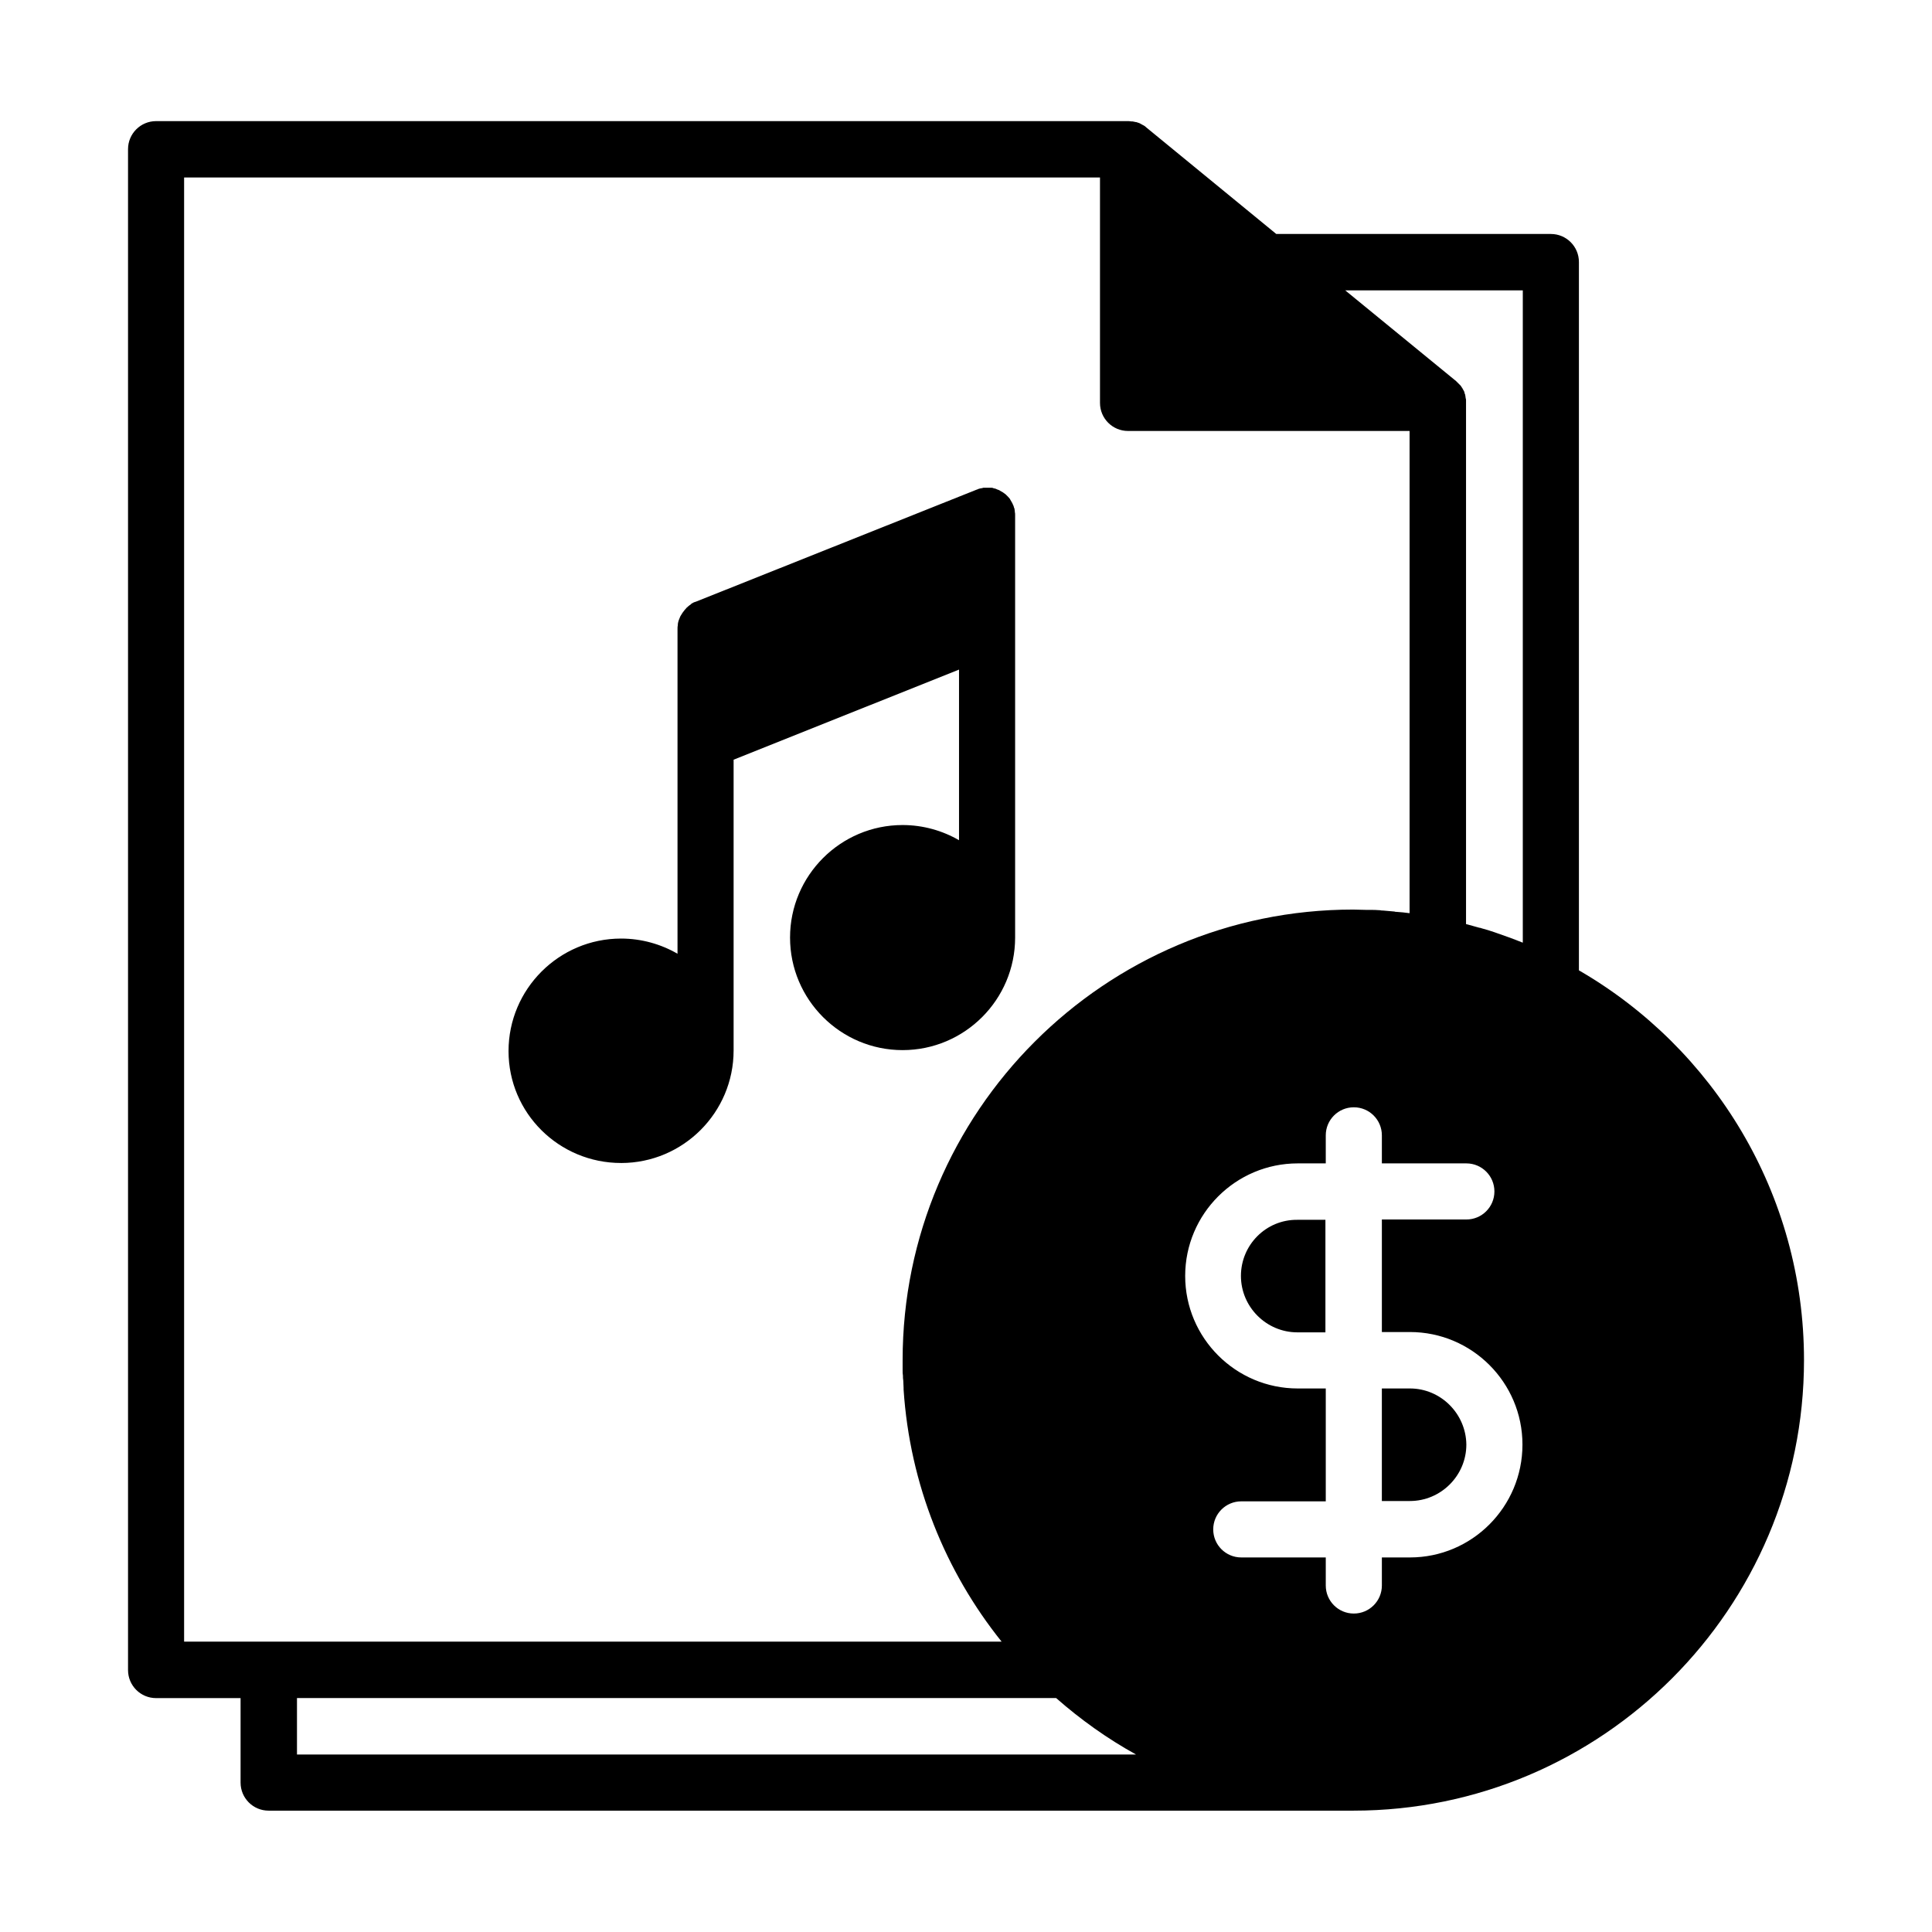 <?xml version="1.0" encoding="UTF-8"?>
<!-- Uploaded to: SVG Repo, www.svgrepo.com, Generator: SVG Repo Mixer Tools -->
<svg fill="#000000" width="800px" height="800px" version="1.1" viewBox="144 144 512 512" xmlns="http://www.w3.org/2000/svg">
 <g>
  <path d="m308.59 452.21c16.445 0 29.824-13.383 29.824-29.824v-77.059l59.738-23.879v45.219c-4.375-2.535-9.535-4.023-14.957-4.023-16.445 0-29.824 13.383-29.824 29.824 0 16.445 13.383 29.824 29.824 29.824 16.445 0 29.824-13.383 29.824-29.824v-111.96c0-0.262 0-0.613-0.086-0.875v-0.176c0-0.176-0.086-0.438-0.086-0.613 0-0.086 0-0.176-0.086-0.176-0.086-0.262-0.086-0.438-0.176-0.613 0-0.086 0-0.086-0.086-0.176-0.176-0.523-0.523-1.051-0.789-1.488v-0.086c-0.176-0.176-0.352-0.438-0.523-0.613 0 0-0.086-0.086-0.086-0.086-0.176-0.176-0.352-0.352-0.523-0.523 0 0-0.086-0.086-0.086-0.086-0.438-0.352-0.961-0.699-1.488-0.961 0 0-0.086 0-0.086-0.086-0.176-0.086-0.438-0.176-0.699-0.262-0.086 0-0.086-0.086-0.176-0.086-0.176-0.086-0.438-0.176-0.613-0.176-0.086 0-0.176 0-0.176-0.086-0.262-0.086-0.438-0.086-0.699-0.086h-0.176-0.789-0.352-0.523c-0.086 0-0.262 0-0.352 0.086-0.176 0-0.352 0.086-0.523 0.086-0.086 0-0.262 0.086-0.352 0.086-0.176 0.086-0.352 0.086-0.438 0.176-0.086 0-0.176 0.086-0.262 0.086l-74.523 29.738h-0.086c-0.262 0.086-0.613 0.262-0.875 0.438-0.086 0-0.176 0.086-0.176 0.176-0.262 0.176-0.523 0.352-0.699 0.523 0 0-0.086 0-0.086 0.086-0.262 0.176-0.523 0.438-0.699 0.699l-0.176 0.176c-0.438 0.523-0.789 1.051-1.137 1.66 0 0.086-0.086 0.086-0.086 0.176-0.262 0.613-0.523 1.223-0.613 1.926v0.262c-0.086 0.352-0.086 0.699-0.086 1.051v86.066c-4.375-2.535-9.535-4.023-14.957-4.023-16.445 0-29.824 13.383-29.824 29.824 0 16.445 13.383 29.652 29.824 29.652z"/>
  <path d="m562.43 401.14v-187.7c0-4.109-3.324-7.434-7.434-7.434h-72.773l-34.461-28.25s-0.086-0.086-0.086-0.086c-0.176-0.176-0.438-0.352-0.613-0.438-0.086 0-0.086-0.086-0.176-0.086-0.262-0.176-0.523-0.262-0.789-0.438-0.086 0-0.086-0.086-0.176-0.086-0.262-0.086-0.523-0.176-0.789-0.262h-0.086c-0.262-0.086-0.613-0.086-0.875-0.176h-0.262c-0.262 0-0.523-0.086-0.789-0.086h-0.262-0.086-257.41c-4.109 0-7.434 3.324-7.434 7.434v403.05c0 4.109 3.324 7.434 7.434 7.434h22.391v22.391c0 4.109 3.324 7.434 7.434 7.434h287.5c65.863 0 119.39-53.617 119.39-119.39 0-44.082-23.965-82.656-59.652-103.3zm-369.64 177.99v-388.09h242.72v59.738c0 4.109 3.324 7.434 7.434 7.434h74.609v127.79c-1.137-0.176-2.363-0.262-3.5-0.352-0.176 0-0.352 0-0.523-0.086-0.961-0.086-1.926-0.176-2.973-0.262-0.262 0-0.523 0-0.875-0.086-0.875-0.086-1.836-0.086-2.711-0.086h-0.875c-1.137 0-2.363-0.086-3.5-0.086-65.863 0-119.39 53.617-119.39 119.39v2.801c0 0.438 0 0.875 0.086 1.312 0 0.438 0 0.875 0.086 1.312 0 0.613 0.086 1.312 0.086 1.926v0.438c1.66 25.191 11.109 48.281 25.977 66.824h-216.66zm29.914 29.828v-14.957h201.18c6.473 5.688 13.559 10.758 21.168 14.957zm294.94-52.219h-7.434v7.434c0 4.109-3.324 7.434-7.434 7.434-4.109 0-7.434-3.324-7.434-7.434v-7.434h-22.391c-4.109 0-7.434-3.324-7.434-7.434 0-4.109 3.324-7.434 7.434-7.434h22.391v-29.914h-7.434c-16.445 0-29.824-13.383-29.824-29.824 0-16.445 13.383-29.824 29.824-29.824h7.434v-7.434c0-4.109 3.324-7.434 7.434-7.434 4.109 0 7.434 3.324 7.434 7.434v7.434h22.391c4.109 0 7.434 3.324 7.434 7.434 0 4.109-3.324 7.434-7.434 7.434h-22.391v29.824h7.434c16.445 0 29.824 13.383 29.824 29.824 0 16.531-13.383 29.914-29.824 29.914zm29.828-162.95c-2.363-0.961-4.812-1.836-7.348-2.711-0.086 0-0.176-0.086-0.262-0.086-1.051-0.352-2.098-0.699-3.148-0.961-0.262-0.086-0.438-0.176-0.699-0.176-1.051-0.262-2.098-0.613-3.148-0.875-0.086 0-0.262-0.086-0.352-0.086v-137.85-0.176-0.176-0.523c0-0.262 0-0.438-0.086-0.613 0-0.176-0.086-0.352-0.086-0.613 0-0.176-0.086-0.262-0.086-0.438-0.086-0.176-0.176-0.352-0.176-0.613-0.086-0.086-0.086-0.262-0.176-0.352-0.176-0.262-0.262-0.523-0.438-0.789-0.086-0.086-0.176-0.176-0.176-0.262-0.086-0.176-0.262-0.352-0.438-0.523-0.086-0.086-0.176-0.176-0.262-0.262-0.176-0.176-0.352-0.352-0.523-0.523-0.086-0.086-0.086-0.086-0.176-0.176l-29.391-24.055h47.059v172.84z"/>
  <path d="m517.64 511.96h-7.434v29.824h7.434c8.223 0 14.957-6.734 14.957-14.957-0.086-8.133-6.734-14.871-14.957-14.871z"/>
  <path d="m472.86 482.13c0 8.223 6.734 14.957 14.957 14.957h7.434v-29.824h-7.434c-8.309-0.086-14.957 6.648-14.957 14.871z"/>
 </g>
</svg>